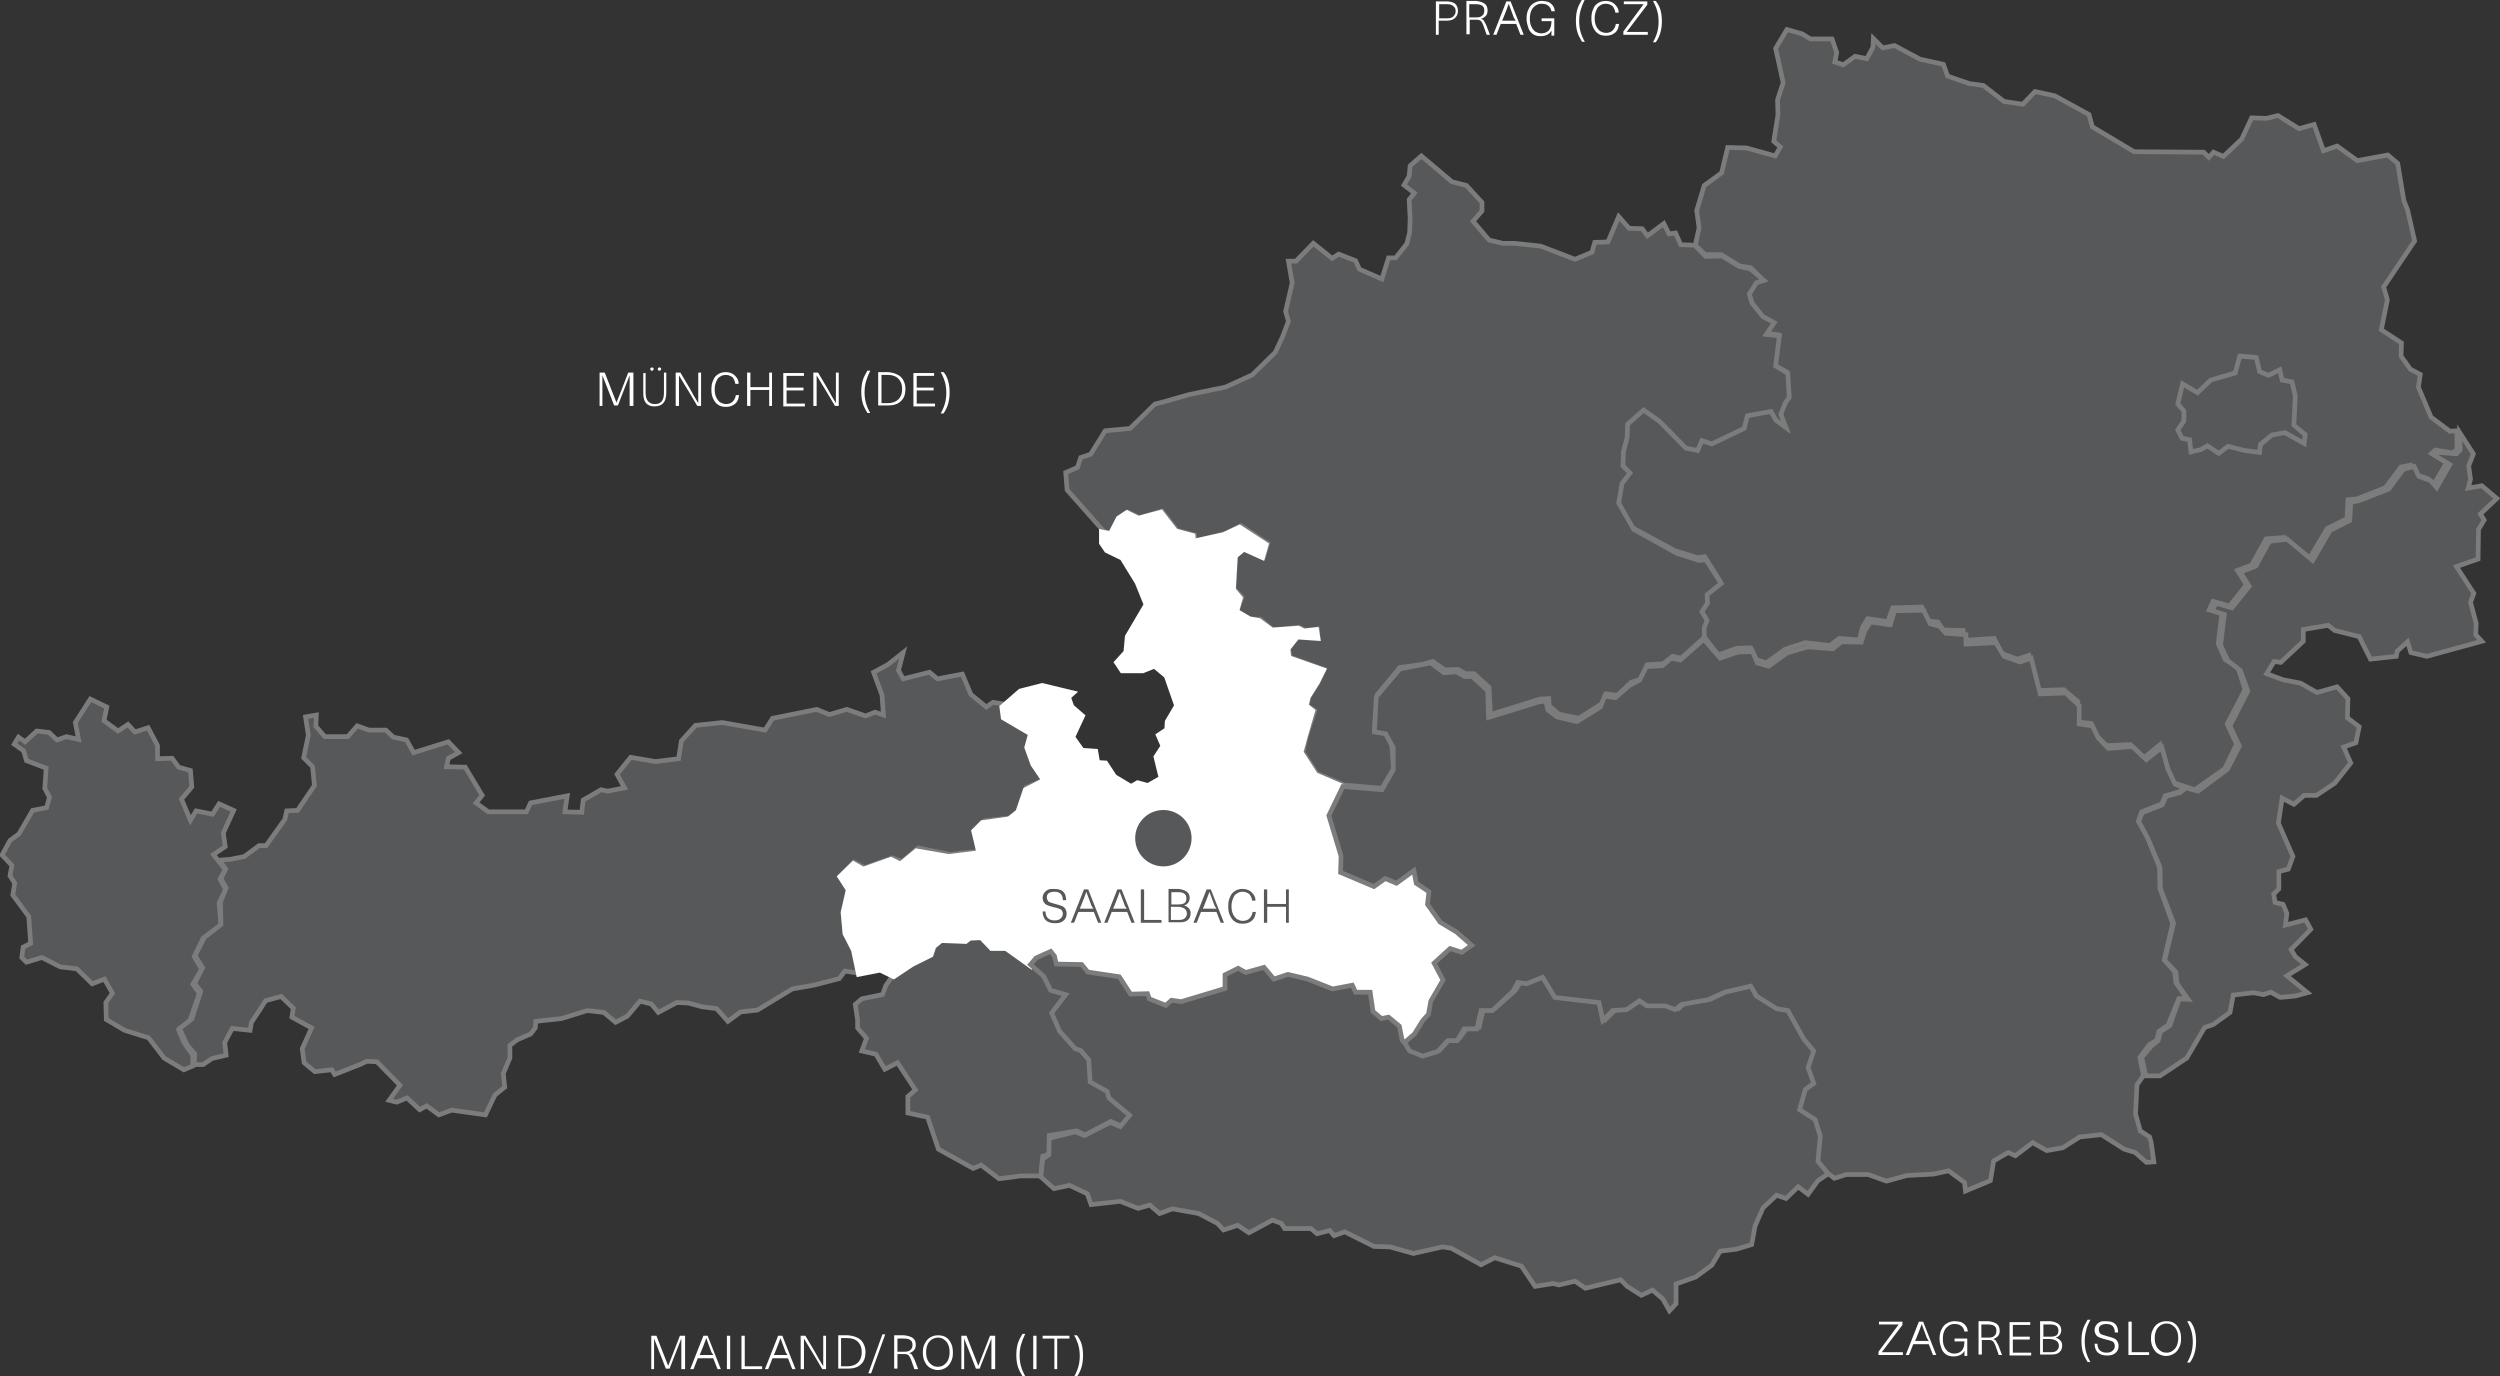 <?xml version="1.0" encoding="utf-8"?>
<!-- Generator: Adobe Illustrator 22.0.1, SVG Export Plug-In . SVG Version: 6.00 Build 0)  -->
<svg version="1.1" id="Layer_1" xmlns="http://www.w3.org/2000/svg" xmlns:xlink="http://www.w3.org/1999/xlink" x="0px" y="0px"
	 width="532.1px" height="292.9px" viewBox="0 0 532.1 292.9" style="enable-background:new 0 0 532.1 292.9;" xml:space="preserve"
	>
<rect x="0" y="0" width="532.1" height="292.9" fill="#333333" stroke="none"/>
<style type="text/css">
	.st0{fill:#57585A;stroke:#7C7C7C;stroke-miterlimit:10;}
	.st1{fill:#FFFFFF;stroke:#FFFFFF;stroke-miterlimit:10;}
	.st2{enable-background:new    ;}
	.st3{fill:#FFFFFF;}
	.st4{fill:#57585A;}
</style>
<g id="map-footer" transform="translate(-663.386 -6884)">
	<g id="main">
		<g id="Group_27" transform="translate(322.915 6615.088)">
			<path id="Path_56" class="st0" d="M344.4,425.8l1.4,1l2.5-2.3l2.6,0.3l1.7,1.6l2-0.7l2.6,0.6l-0.7-3.6l3.2-5l3.5,1.7l-0.6,2.9
				l3,2.2l2.1-1.4l1.5,1.6l2.8-0.9l2,3.8v2.8l3.1-0.1l1.4,1.9l2.5,0.7l0.3,3.5l-2.2,2.6l1.9,4.5l1.2-2l3.5,0.7l1.4-2.2l3.1,1.4
				l-2.2,4.8l0.4,2.9l-2.5,1.7l2.5,3.2l-1.1,2l1.2,2.2l-1.4,2.9l0.4,4.9l-3.8,2.6l-1.9,3.9l1.6,2.7l-1.9,3.2l1.4,1.9l-2,5.8l-2.4,2
				l1.1,2.7l1.9,2.7v2.3l-1.9,0.8l-4.2-2.5l-3.3-4.3l-5.1-1.6l-3.9-2.3l-0.1-3.6l1.4-2l-1.7-3l-2.6,1l-3.3-3.2l-3.5-0.4l-3.9-2
				l-3.3,1l-1-1l0.3-2.2l1.6-0.8l-0.4-5.7l-3.4-4.6l0.4-2.5l-1-1.6l0.4-2.2l-2.1-2.2l1.7-3.1l1.9-1.4l2.9-5l3-0.6l0.6-2.2l-1-1.9
				l0.3-4.3l-4.2-1.6l-0.6-2.1l-2-1.4L344.4,425.8L344.4,425.8z"/>
			<path id="Path_57" class="st0" d="M701.3,321.1l0.8-3.7l-0.5-3.7l1.6-5.3l3.7-2.7l1.3-5.4l4,0.1l6.1,1.7l1.1-1.9l-1.4-1.2
				l0.9-5.7l-0.1-3.1l1.2-3.7l-1.6-7.3l2.4-4l3.2,0.9l1.8,1.1h4.6l1,2.9l-0.4,2l1.8,0.6l2.5-1.8l2.5,0.5l1.3-2.4l0.1-1.9l2,2
				l2.5-0.5l5.4,2.9l5,1.1l0.9,2.5l4.6,1.6l3,0.4l4.4,3.4l4,0.6l2.6-2.7l4.2,0.9l7.3,4l0.7,2.6l8.9,5.3l14.8,0.1l1.1,1.1l1-1.1
				l2.1,0.9l3.9-3.7l2.1-4.5l3.2,0.1l2.4-0.6l4.5,2.8l3.2-0.9l2,5.6l2.9-1l4.3,3.1l6.5-1.2l2.1,1.8l1.3,7.9l0.8,2l1.5,6.6l-6.6,9.8
				l0.8,2.7l-1.3,6.4l4.3,2.8l-0.1,2.8l2,2.8l2.1,1.1l-0.4,2.7l2.7,6.4l4,3l1.5-0.1v4l-0.9,0.7l-3.7-0.6l-0.8,0.7l3.2,2l-2.9,4.9
				l-1.1-1.5l-2.6-0.9l-1-2l-2.1,0.4l-3.3,4.4l-6.1,2.4l-1.9,0.2l-0.2,4l-4.2,2.1l-3.8,6.4l-5.3-4.5l-3.9,0.3l-3.1,5.6l-3,1.1
				l1.9,3.1l-3.6,4.5l-3.5-1l-0.8,1.8l2.7,0.6l-0.8,6.6l1.5,3.4l2.7,1.7l1.5,4.7l-3.8,7.3l2,4.3l-2.5,5.2l-6.4,4.5l-4.6-1.5
				l-1.7-4.2l-1.1-3.9l-3.4,2.8l-2.9-2.8l-5.1,0.2l-2.2-2.2l-1-2.5l-2.9-0.3v-4.4l-3-2.5l-5.6,0.2l-1.8-7.5l-2.4,0.8l-3.4-1.2
				l-1.6-3.2l-6.5,0.4l-0.1-2.1l-4.2-0.1l-1.2-1.7l-2.1-0.2l-1.3-3l-6.2,0.2l-1,2.9l-4.3-0.6l-1.1,1.8l-0.7,2.7l-4.3-0.3l-1.9,1.5
				l-5.3-0.6l-4.3,1.4l-4,2.9l-2.1-0.7l-1.2-2.5l-3,0.1l-3.9,1.4l-3.3-4.2l-0.1-1.9l0.6-1.9l-1.2-1.8l1.1-1.8l-0.1-1.8l3.3-2.4
				l-3.2-5.1l-1.6,0.2l-4.8-1.5l-9.2-5l-3.2-5.8l0.6-3.8l1.7-2.4l-1.3-1.5l0.1-2.7l0.6-3l0.3-3.5l3.3-2.9l3.5,2.4l5.6,5.5l2.7,0.9
				l0.8-2.1l2.1,0.6l7.2-3.1l0.4-3l5.1-0.6l1.1,1.8l2,1.7l-0.9-2.8l0.6-2.3l0.9-1.2l-0.1-5.2l-2.7-1.5l0.9-6.4l-2.7-0.4l1.4-2.1
				l-2.4-1.5l-2-2.9l-0.8-2.1l1.5-2.4l1.6-0.4l-2.5-2.5l-2.4-0.4l-3.9-2.4h-3.4L701.3,321.1L701.3,321.1z"/>
			<path id="Path_58" class="st0" d="M805,350.6l3.2,1.9l2.8-2.7l5.2-1.5l1-3.6l3.5,0.3l0.7,3l1.9,0.8l2.4-1.2l0.5,2.2l2.1,0.4
				l0.7,3l-0.3,6.2l2.4,2l-0.2,1.9l-4.1-2.3l-2.8,0.5l-2.4,2l-0.2,1.7l-3.2-0.4l-3.5-0.9l-2,1.5l-2.4-1.6l-1.4,0.8l-2.1,0.5
				l-0.3-2.6l-1.6-0.3l-0.9-1.8l1.3-1.9v-2.1l-1.3-1.5L805,350.6L805,350.6z"/>
			<path id="Path_59" class="st0" d="M701.2,321.1l-3-0.1l-1.1-2.5l-1.4,0.2l-1.1-2.2l-3.5,2.6l-1.1-1.5l-2.8-0.1L685,315l-2.3,5.4
				l-2.8,0.1l-0.6,2.1l-3.6,1.5l-7.3-2.8l-5.6-0.6h-2.5l-2.9-0.7L654,316l1.9-2.2V312l-3.3-3.6l-3.1-0.8l-6.5-5.5l-2.4,2.1l-0.2,2.2
				l-1.1,1.9l2.2,1.7l-1.1,1.4l0.2,4l-0.1,3l-0.6,2.4l-2.4,3h-1.5l-1.4,4.5l-4.8-2.1l-0.8-1.8l-3.6-1.4l-1.4,0.9l-4-3.2l-3.7,3.8
				h-1.6l0.8,4.6l-1.4,6.1l0.6,2.1l-1.3,3.4l-1.5,3.2l-4.9,4.8l-5.7,2.6l-7.8,1.6l-5.2,1.5l-2,0.5l-5.3,5.2l-5.3,0.5l-3.1,5
				l-2.1,0.7l-0.7,2.1l-2.5,1.1l0.3,3.7l7.8,8.8l1.6,0.5l1.7-3.3l1.8-1.3l2.5,1.2l4.8-1.4l3.2,4.1l3.7,1l0.1,1.3l6.6-1.7l3.2-1.6
				l5.7,3.8l-0.9,2.9l-3.9-2l-2,1.5l-0.4,7.2l1.7,1.8l-1.1,3.1l2.9,1.6h2.1l2.7,2.3l5.6-0.6l1.3,0.7l2.6-0.3l0.1,1.8l-4.3-0.4
				l-2,2.6l0.4,2l7.2,2.6l-1.3,2.8l-1.9,3l-0.4,1.9l1.6,1.1l-1.8,5.4l-0.7,3.4l2.9,4.5l5.8,2.5l8.1,0.7l2.5-4.2l-0.4-4.9l-1.3-2.8
				l-2.4-0.4l0.6-7.6l4.8-5.8l5-0.7l2-0.6l2.6,1.8l2.8-0.1l1.6,0.9h1.8l3.2,2.9l0.3,5.8l10.6-3.3l1.8-0.1l0.1,1.5l2,1.8l4.3,0.9
				l4.9-3.1l0.9-2.1l2.4,0.3l3-2.8l2.1-0.6l1.3-3.1l3.3-0.2l2.1-1.6l1.8,0.4l4.9-4.4v-2.1l0.6-1.5l-1.1-1.9l1.2-1.8l-0.1-1.8l3-2.4
				l-3.2-5l-1.5,0.1l-4.7-1.5l-9.2-5.1l-3.2-5.6l0.7-4.2l1.7-2.2l-1.5-1.5l0.1-3l0.8-3.1l0.1-2.8l3.4-3l3.4,2.4l5.6,5.7l2.5,0.5
				l0.9-2.1l2.1,0.7l6.9-3.3l0.7-2.7l5-0.9l1.1,1.9l2.1,1.5l-1.1-2.8l1-2.5l0.8-1.1l-0.3-5.1l-2.6-1.6l0.8-6.4l-2.8-0.3l1.7-2.5
				l-2.4-1.3l-2.3-2.8l-0.6-2l1.5-2.4l1.6-0.5l-2.8-2.4l-2.5-0.6l-3.6-2.2l-3.5,0.1L701.2,321.1L701.2,321.1z"/>
			<path id="Path_60" class="st0" d="M387.2,452l1.3,1.9l-1,2l1.1,2l-1.2,3l0.1,4.8l-3.5,2.7l-2,3.9l1.6,2.6l-1.7,3.3l1.3,1.7
				l-1.9,5.9l-2.6,2l1.6,3.5l1.6,1.9l-0.1,2.3h1.9l1.9-1.3l3-0.7l-0.3-2.7l1.6-3l3.8,0.4l0.3-1.7l1.8-2.7l1.2-1.9l3.3-0.9l2.6,2.5
				l-0.3,1.9l4.2,2.3l-2,4.4l0.4,3l2.3,1.9l3.6-0.4l0.6,1l5.6-2.2l1.2-0.6l2.2,0.1l4.9,5l-2.3,3.2l1.6,0.4l2.2-0.9l2.7,2.5l1.5-0.8
				l2.6,1.9l2.7-1l7.2,1l2-4.2l2.1-1.7l-0.3-2.9l1.4-3.3v-2.7l1.6-1.2l2.8-1.2l1-1.3l0.1-1.4l5.5-0.6l5.5-1.7l3.5,0.4l2.5,2.1
				l2.5-1.3l2.7-3.2l2.4,0.6l1.5,1.8l3.9-2.1l2.5,0.1l2.9,0.8l3.1,0.4l2.4,2.7l2.7-2l3.6-0.4l7.4-4.5l4.6-0.8l5.4-1.4l1.2-1.6
				l2.7,0.4l4.8-1.2l2.8,1.6l-1.6,2.3l-0.7,1.9l-4.4,0.9l-1.4,1.2l0.5,3.3v1.7l1.9,2.2l-1,2.7l3,0.7l1.9,3.2l2.7-1.4l3.8,5.8
				l-1.6,1.4v3.5l4.2,0.9l2.3,6.8l7.4,4.1l1.7-0.7l3.8,2.9l4.6-0.6h4.3l0.4-4.2l1.4-0.4v-4l5.8-1l1.8,0.9l5.5-2.9l2.2,1l2.2-2.4
				l-4.6-3.9l-0.4-1.4l-3.3-1.9l-0.6-4.8l-1.6-1.9l-1.3-0.4l-3.3-3.5l-1.6-4l2.8-3.9l-2.8-0.7l-1.6-3l-2.9-2.3l-5.4-3.9h-2.9
				l-2.4-2.3l-2.2,0.1l-1.2,0.8l-4.9-0.5l-1.7,1.4l-0.6,2l-4.3,1.9l-3.7,2.6l-2.8-1.7l-4.7,1.2l-0.9-5.2l-1.9-3.6l-0.4-4.3l1.3-4.8
				l-1.9-2.9l2.7-2.9l2.3,1.2l5.9-2.1l2.1,0.8l3.4-2.9l6.9,1.4l2.1-0.3l4.3-0.4l-1.2-4.6l2-1.9l5.5-0.6l2-1.7l1.4-4.8l4-1.7
				l-2.2-3.5l-1.6-3.5l1.3-3.5l-6-3.2l-0.1-2.3l-2.5-0.4l-1.4,1l-3.3-2.7l-1.8-4.3l-5.3,1l-1.7-1.4l-5.6,1.4l-1-1.8l1-3.8l-3.3,2.6
				l-3,1.6l1.8,4.9l0.3,4.2l-1.8-0.6l-2,0.8l-4-1.4L517,421l-2.7-1.1l-9.4,1.9l-1.6,2.5l-9.1-1.6l-5.7,0.6l-3,3.3l-0.6,3.8L480,431
				l-5.3-0.9l-2.9,3.6l1.6,2.9l-3.6,0.7l-1.4-0.3l-3.8,2.2l-0.3,2.6l-3.6-0.1l0.5-3.4l-7.8,1.5l-0.9,1.9h-8.1l-2.6-1.9l1.3-1.6
				l-3.6-6l-4-0.1l0.4-1.8l2.2-1.2l-2.2-2.3l-7.4,2.3l-1.5-2.7l-2.8-0.6l-1.6-1.5H419l-2.5-0.9l-2,2.3h-4.9l-1.9-2.2l0.1-2.4
				l-2.3,0.4l0.6,3.9l-1,4.8l1.9,1.9l0.4,4l-3.6,5.3l-2.3,0.1l-0.4,1.8l-4,5.6h-1.5l-3.1,2.3l-2.9,0.6L387.2,452L387.2,452z"/>
			<path id="Path_61" class="st1" d="M626.1,436.2l-5.6-2.4l-3.1-4.8l0.9-3.3l1.6-5.5l-1.4-1.1l0.4-1.8l2-3.2l1.3-2.6l-7.4-2.6
				l-0.2-1.9l2-2.5l4.4,0.3l-0.3-1.9l-2.7,0.3l-1.2-0.6l-5.6,0.4l-2.7-2l-2.1-0.4l-2.7-1.6l0.8-2.8l-1.5-1.8l0.4-7.1l1.8-1.5l4,1.8
				l0.8-2.8l-5.7-3.7l-3.4,1.6l-6.4,1.4l-0.1-1.2l-3.7-1l-3.1-4l-4.8,1.3l-2.5-1.2l-1.8,1.2l-1.7,3.3l-1.9-0.4v2.4l1.1,1.6l3.3,1.6
				l3.2,5.2l1.9,4.7l-4,6.8l-0.3,3.3l-2,2.2l1.2,1.8h4.4l2.5-1l2.5,2.1l2.2,6.3l-2,3.4l-0.1,1.7l-1.8,1.2l1,2.3l-1.5,2.3l1.1,4.5
				l-2.8,1.6l-2.2-0.6l-1.4,0.8l-3.5-2.1l-1.9-2.9l-1.7-0.1l-0.4-2.4l-2.9-0.2l-2-2.8l2.1-4.5l-2.3-2l-0.7-2l1-0.9l-6.6-1.6
				l-4.7,1.2l-3.9,3.4l0.3,2.3l5.8,3.4L559,428l1.3,3.6l2.3,3.4l-3.9,2l-1.6,4.7l-1.9,1.5l-5.7,0.8l-1.8,1.8l1.1,4.6l-6.4,0.8
				l-6.9-1.2l-3.4,2.8l-2-1l-5.9,2.1l-2.1-1.2l-2.9,2.8l1.8,2.8l-1.1,4.8l0.4,4.5l1.8,3.5l1.1,5.2l4.6-0.9l2.9,1.4l3.9-2.6l4-2
				l0.6-1.8l1.6-1.3l5.2,0.2l0.9-0.7l2.4-0.1l2.2,2.3h3.1l5.3,3.8l1.1-1.8l2.2-0.7l1.2-0.6l0.7,1l0.5,1.7l5.4,0.1l1.3,1.7l6.7,0.8
				l2.4,3.8l3.4-0.3l0.5,1.1l3.5,1.3l1-0.9l2.3,0.3l9.4-2.8l-0.3-2.9l2.8-1.5l1.8,0.7l4.2-1l2,2.5l2.7-0.8l4.3,1l5.6,1.9l3.8-0.5
				l0.9,1.5l3-0.1l0.6,4.3l2,1.2l1.3-0.1l2.3,1.8l0.7,3.3l2.4-1.8l1.6-2.6l1.3-1.3l0.3-3l2.7-4.6l-2-3.6l3.4-3.1l2.5,0.8l2.2-1.3
				l-3.3-2.9l-3.3-2.3l-2.9-3.6l0.6-2.7l-2.9-1.9l-0.3-2.8l-3.9,2.8l-2.4-1l-2.2,1.8l-7.1-3V451l-2.5-8.9L626.1,436.2L626.1,436.2z"
				/>
			<path id="Path_62" class="st0" d="M638.9,490.3l-0.6-3l-2.3-1.9l-1.5,0.3l-1.8-1.5l-0.6-4.1H629l-0.7-1.5l-4.2,0.8l-5.3-2.1
				l-4.2-1l-3,1l-2.1-2.5l-3.9,1.1L604,475l-2.8,1.4v2.9l-9.3,2.8l-2.1-0.3l-1.2,1.1l-3.5-1.4l-0.4-1.1l-3.6,0.1l-2.4-3.7l-6.7-1
				l-1.3-1.6l-5.4-0.1l-0.4-1.7l-0.8-1l-3.1,1.4l-1.2,1.4l2.8,2.5l1.5,3l3.2,0.9l-3,3.9l1.7,3.9l3.3,3.7l1.2,0.4l1.7,2l0.3,4.7
				l3.6,2l0.4,1.4l4.4,3.7l-2,2.4l-2.1-0.9l-5.5,2.8l-2-0.8l-5.5,1.4l-0.1,3.5l-1.3,0.9l-0.4,3.8l2.8,2.5l3.3-0.7l3.8,1.8l0.8,2.3
				l6.2-0.7l3.8,1.5l2.5-0.7l2.1,1.8l2.7-1l5.6,1l4,2.1l1.3,1.4l3-1l2.4,1.6l5-2.7l1.9,0.7l0.7,1.1h5.6l1.3,1.1l2.7-0.7l0.9,1.1
				l2.3-0.8l6.2,3.1l3.4,0.1l5,1.4l6.2-1.4l1.9,0.3l6.3,3.5l2.9-1.5l5.7,1.8l2.9,4.3l3.8-0.6l1.3,0.3l3.4-0.8l2.2,1.5l7.5-1.8
				l1.4,1.4l3,1.9l2.4-1.1l2.2,1.9l1.4,2.5l1.4-1.5v-4.2l4.2-1.5l3.4-2.5l1.8-3l3.4-0.4l3.3-1l0.7-3.9l1.7-3.9l2.9-2.7l2,0.7
				l2.6-2.5l2.1,1.6l2.1-2.9l2.7-1.8l-2-2.4l0.5-5.7l-1-3.7l-3.4-1.8l1.2-4.3l1.6-1.6l-0.9-3l1-3.7l-2-2.6l-3.1-5.7l-2.8-0.7
				l-4.2-2.7l-1-1.9l-5.8,1.2l-3.7,1.8l-5.4,0.7l-1.4,1.3l-2.1-1.1l-4.2,0.4l-1.4-1.4l-2.8,1.9l-2.8,0.3l-2.1,2.1l-0.4-1.5l-0.5-2.4
				l-9.4-1.1l-2.5-4.3l-3.5,1.5l-1.7-0.4l-1.3,2.1l-4.4,3.9h-2.4l-0.9,3.9l-2.5,0.1l-1.8,2.4h-1.9l-2.3,2.5l-3.1,0.7l-2.8-1.1
				L638.9,490.3L638.9,490.3z"/>
			<path id="Path_63" class="st0" d="M805.5,436.7l-2.1-0.9l-1.5-3.2l-1.3-4.6l-3.3,2.6l-3-2.8l-5.1,0.4l-2.1-2.2l-1.3-2.6l-2.8-0.4
				v-3.9l-2.9-2.7l-5.4,0.2l-1.9-7.6l-2.4,0.8l-3.4-1.2l-1.7-2.9l-6.4,0.3v-2l-4.3-0.3l-1.3-1.5l-2-0.5l-1.4-2.9l-6.2,0.1l-0.9,3
				l-4.2-0.6l-1.2,1.8l-0.8,2.5l-4.2-0.1l-1.8,1.5l-5.4-0.4l-4.4,1.3l-3.9,2.8l-2.4-0.7l-1-2.4l-3.1,0.1l-3.8,1.3l-3.5-4l-5,4.4
				l-1.9-0.4l-1.9,1.6l-3.4,0.2l-1.5,2.9l-2.1,1.1l-3,2.6l-2.3-0.3l-0.9,2.3l-5,3.1l-4.2-1l-2-1.5l-0.4-1.9l-1.5,0.2l-10.7,3.3
				l-0.2-5.7l-3.3-3h-1.6l-1.8-1l-2.6,0.2L645,410l-6.6,1.3l-5,5.9l-0.4,7.5l2.4,0.4l1.6,2.9v4.8l-2.4,4.2l-8.3-0.7l-3,6.2l2.6,8.6
				l-0.1,3.5l7.1,3l2.4-1.7l2.4,1l3.7-2.7l0.5,2.7l2.7,1.8l-0.3,2.7l2.7,3.8l3.5,2.1l3.2,2.8l-2.1,1.5l-2.5-0.8l-3.4,3.1l1.9,3.6
				l-2.6,4.5l-0.5,2.8l-1.2,1.3l-1.8,2.9l-2.1,1.8l1.1,1.8l2.8,1.1l3.2-1l2.1-2.3h2l1.5-2.5h2.7l0.9-3.9h2.4l4.4-4.1l1-1.9l1.9,0.3
				l3.4-1.4l2.6,4.3l9.4,1.1l0.8,3.8l2.1-2.1l3-0.2l2.7-1.9l1.6,1.1h3.9l2.1,0.8l1.4-1.1l5.6-1l3.5-1.6l5.6-1.3l1.2,2.1l4.3,2.7
				l2.4,0.4l3.4,6.1l2.1,2.5l-1.2,3.5l1.2,3.4l-1.8,1.3l-1.2,4.3l3.3,2.1l1.1,3.5l-0.5,5.4l2.1,2.5l1.4,1.1l2.5-0.8h4.7l3.9,1.4
				l4.3-1.2l5.7-0.3l3.2-0.7l3.4,2.5l0.2,1.8l5.3-2.2l0.7-4.2l3.1-1.8l1.5,0.7l3.7-2.8l3,1.7l3.4-0.6l3.6-2.3l4.6-0.5l4.9,3.1
				l2.3,0.7l2.4,2.1l1.6-0.1l-0.6-4.2l-0.3-1.1l-2-1.3l-1-3.6l0.3-6.2l1.4-2l-0.8-3.8l2-2.7l1.6-1l0.5-1.9l1.9-1.3l2.3-5.6h1.8
				l-2.4-3.4l-0.3-2.4l-2.2-2.5l0.9-3.9l0.9-3.8l-2.7-7.5l-0.1-4.5l-2.6-6.5l-1.9-3.3l0.7-2l4.3-1.7l0.7-1.7l3.1-0.9L805.5,436.7
				L805.5,436.7z"/>
			<path id="Path_64" class="st0" d="M864,361l2.9,4.5l-1,2.6l0.4,2.8l-0.5,1.9l2.9-0.5l3.2,2.7l-3.5,3.3l0.8,1.3l-1.2,2l-0.1,6.3
				l-4.6,1.6l3.7,5.7l-0.7,1.9l1.2,4.5l-0.1,2.4l1.3,1.4l-11.7,3.2l-3.4-0.8l-0.7-2.3l-2.2,2l-0.2,1.1l-5.5,0.6l-2.4-4.8l-5.2-1.3
				L836,402l-5.3,0.9v2.5l-4.8,4.5l-1.4-0.2l-1.6,2.6l3.5,1.3l3.7,0.7l3.5,2l4.3-1.2l2.3,2.5l-0.1,4.1l2.5,1.9l-0.7,3.4l-2.6,0.9
				l1.5,3.4l-3.4,4.3l-3.9,2.6h-2.6l-2.2,1.9l-2.5-1.3l-0.8,5.3l3.1,7.1l-1,2.7l-2,0.5v3.7l-1.1,1.1l0.3,1.8l1.7,0.4l0.8,1.9
				l-0.3,2.5l4.3-1.1l1.1,2l-4.2,4.3l0.9,1.5l2.1,1.7l-3.9,2.4l4.4,3.6l-2.6,0.7l-3.2,0.3l-2-1.1l-1.6,0.5l-2.1-0.4l-4.3,0.5
				l-0.7,3.7l-3.6,2.6l-1.8,0.6l-3.8,6.5l-5.7,3.8h-3l-0.9-3.9l2.1-2.5l1.4-1.1l0.5-1.9l2-1.3l2-5.7l1.9,0.1l-2.4-3.4l-0.2-2.4
				l-2.4-2.5l1.9-7.9l-2.8-7.4l-0.1-4.5l-2.6-6.2l-1.9-3.5l0.7-1.9l4.3-1.7l0.8-1.8l3-0.8l1.2-1l2.6,0.7l6.3-4.7l2.5-4.9l-2-4.3
				l3.8-7.4l-1.6-4.4l-2.7-2.1l-1.5-3.3l0.8-6.5l-2.6-0.8l0.8-1.6l3.4,1l3.7-4.6l-1.9-3l3.3-1.3l2.9-5.3l3.8-0.4l5.4,4.5l3.7-6.4
				l4.2-2.1l0.2-3.9l1.7-0.3l6.4-2.5l3.1-4.2l2.3-0.6l1,2.1l2.5,0.9l1.3,1.5l2.8-4.9l-3.3-2l0.9-0.6l3.8,0.3l0.8-0.8L864,361
				L864,361z"/>
		</g>
		<g class="st2">
			<path class="st3" d="M973.1,6884.8c0.4,0.4,0.6,0.9,0.6,1.5c0,0.6-0.2,1.1-0.6,1.5c-0.4,0.4-1,0.6-1.8,0.6h-1.7v3H969v-7.1h2.3
				C972.1,6884.3,972.7,6884.5,973.1,6884.8z M969.7,6887.9h1.7c0.6,0,1-0.1,1.3-0.4c0.3-0.3,0.5-0.6,0.5-1.1c0-0.5-0.1-0.8-0.5-1.1
				c-0.3-0.3-0.7-0.4-1.3-0.4h-1.7V6887.9z"/>
			<path class="st3" d="M979.4,6884.8c0.4,0.3,0.6,0.8,0.6,1.4c0,0.5-0.1,0.9-0.4,1.2c-0.3,0.3-0.6,0.5-1,0.6v0
				c0.3,0.1,0.5,0.2,0.6,0.4c0.1,0.2,0.3,0.5,0.5,0.9l0.8,2.1h-0.7l-0.7-2c-0.2-0.4-0.3-0.7-0.5-0.9c-0.2-0.2-0.5-0.3-0.9-0.3h-1.5
				v3.1h-0.7v-7.1h2.1C978.4,6884.3,979,6884.5,979.4,6884.8z M976.1,6887.7h1.5c0.6,0,1-0.1,1.3-0.4s0.4-0.6,0.4-1.1
				c0-0.9-0.6-1.3-1.8-1.3h-1.4V6887.7z"/>
			<path class="st3" d="M982.8,6889.1l-0.9,2.3h-0.7l2.8-7.1h0.9l2.8,7.1H987l-0.9-2.3H982.8z M985.6,6887.8l-1.1-3h0l-0.1,0.3
				c-0.3,0.9-0.7,1.8-1,2.6l-0.3,0.7h2.9L985.6,6887.8z"/>
			<path class="st3" d="M992.9,6884.4c0.4,0.2,0.7,0.4,1,0.8c0.2,0.3,0.4,0.7,0.4,1.2h-0.7c-0.1-0.5-0.3-0.9-0.7-1.2
				c-0.4-0.3-0.8-0.4-1.4-0.4c-0.5,0-0.9,0.1-1.3,0.4c-0.4,0.3-0.7,0.6-0.9,1.1c-0.2,0.5-0.3,1-0.3,1.7c0,0.6,0.1,1.2,0.3,1.6
				c0.2,0.5,0.5,0.8,0.8,1.1c0.4,0.2,0.8,0.4,1.3,0.4c0.7,0,1.2-0.2,1.6-0.6c0.4-0.4,0.6-1.1,0.6-2h-2.1v-0.6h2.7v3.7h-0.6v-1.1h0
				c-0.2,0.4-0.5,0.7-0.9,0.9s-0.9,0.3-1.4,0.3c-0.6,0-1.1-0.1-1.6-0.4c-0.4-0.3-0.8-0.7-1-1.3s-0.4-1.2-0.4-2c0-0.8,0.1-1.4,0.4-2
				s0.6-1,1.1-1.3s1-0.5,1.7-0.5C992.1,6884.2,992.5,6884.3,992.9,6884.4z"/>
			<path class="st3" d="M999.8,6886.2c-0.2,0.7-0.3,1.5-0.3,2.3c0,0.8,0.1,1.6,0.3,2.3c0.2,0.7,0.5,1.4,0.9,2.1h-0.6
				c-0.4-0.7-0.8-1.4-1-2.1c-0.2-0.7-0.3-1.5-0.3-2.4c0-0.9,0.1-1.7,0.3-2.4c0.2-0.7,0.6-1.4,1-2.1h0.6
				C1000.3,6884.7,1000,6885.5,999.8,6886.2z"/>
			<path class="st3" d="M1006.5,6884.5c0.4,0.2,0.7,0.5,1,0.9s0.4,0.8,0.4,1.3h-0.7c-0.1-0.6-0.3-1-0.6-1.4
				c-0.4-0.3-0.9-0.5-1.4-0.5c-0.5,0-0.9,0.1-1.3,0.4c-0.4,0.2-0.6,0.6-0.8,1.1c-0.2,0.5-0.3,1-0.3,1.6c0,0.6,0.1,1.2,0.3,1.6
				c0.2,0.5,0.5,0.8,0.8,1.1c0.4,0.2,0.8,0.4,1.3,0.4c0.6,0,1.1-0.2,1.4-0.5c0.4-0.4,0.6-0.8,0.7-1.4h0.7c-0.1,0.5-0.2,1-0.4,1.3
				c-0.2,0.4-0.6,0.7-1,0.9c-0.4,0.2-0.9,0.3-1.4,0.3c-0.6,0-1.2-0.1-1.6-0.4c-0.5-0.3-0.8-0.7-1.1-1.3s-0.4-1.2-0.4-2
				c0-0.8,0.1-1.4,0.4-2c0.2-0.6,0.6-1,1.1-1.3s1-0.4,1.6-0.4C1005.6,6884.2,1006.1,6884.3,1006.5,6884.5z"/>
			<path class="st3" d="M1009.6,6890.8L1009.6,6890.8l4.5,0v0.6h-5.2v-0.7l4.3-5.8v0h-4.2v-0.6h5v0.7L1009.6,6890.8z"/>
			<path class="st3" d="M1016.8,6886.1c0.2,0.7,0.3,1.5,0.3,2.4c0,0.9-0.1,1.7-0.3,2.4c-0.2,0.7-0.5,1.4-1,2.1h-0.6
				c0.4-0.7,0.7-1.4,0.9-2.1s0.3-1.5,0.3-2.3c0-0.8-0.1-1.6-0.3-2.3c-0.2-0.7-0.5-1.4-0.9-2.1h0.6
				C1016.2,6884.7,1016.6,6885.4,1016.8,6886.1z"/>
		</g>
		<g class="st2">
			<path class="st3" d="M797.4,6970.4v-3.7c0-1.2,0-2.1,0-2.8h0l-1.1,2.8l-1.4,3.6h-0.8l-1.4-3.6l-1.1-2.8h0c0,0.6,0,1.5,0,2.8v3.7
				H791v-7.1h1.1l1.4,3.6l1.1,2.8h0l1.1-2.8l1.4-3.6h1.1v7.1H797.4z"/>
		</g>
		<g class="st2">
			<path class="st3" d="M805.2,6967.6c0,1.9-0.8,2.9-2.5,2.9c-1.6,0-2.4-0.9-2.4-2.8v-4.3h0.5v4.2c0,1.6,0.7,2.4,2,2.4
				c1.3,0,1.9-0.8,1.9-2.4v-4.3h0.5V6967.6z M802.1,6962.9c-0.1,0-0.2,0-0.2-0.1c-0.1-0.1-0.1-0.1-0.1-0.3c0-0.1,0-0.2,0.1-0.2
				s0.1-0.1,0.2-0.1c0.1,0,0.2,0,0.3,0.1c0.1,0.1,0.1,0.1,0.1,0.2c0,0.1,0,0.2-0.1,0.3C802.3,6962.9,802.2,6962.9,802.1,6962.9z
				 M803.7,6962.9c-0.1,0-0.2,0-0.2-0.1c-0.1-0.1-0.1-0.1-0.1-0.3c0-0.1,0-0.2,0.1-0.2s0.1-0.1,0.2-0.1c0.1,0,0.2,0,0.3,0.1
				c0.1,0.1,0.1,0.1,0.1,0.2c0,0.1,0,0.2-0.1,0.3C803.9,6962.9,803.8,6962.9,803.7,6962.9z"/>
		</g>
		<g class="st2">
			<path class="st3" d="M811.8,6970.4l-1.9-3.2l-1.1-1.8c-0.4-0.7-0.7-1.2-0.9-1.5h0l0,3.6v2.9h-0.7v-7.1h1l1.9,3.2l1,1.8
				c0.4,0.7,0.7,1.2,0.9,1.5h0c0-0.8,0-2,0-3.6v-2.9h0.6v7.1H811.8z"/>
			<path class="st3" d="M819.2,6963.5c0.4,0.2,0.7,0.5,1,0.9s0.4,0.8,0.4,1.3h-0.7c-0.1-0.6-0.3-1-0.6-1.4c-0.4-0.3-0.9-0.5-1.4-0.5
				c-0.5,0-0.9,0.1-1.3,0.4c-0.4,0.2-0.6,0.6-0.8,1.1c-0.2,0.5-0.3,1-0.3,1.6c0,0.6,0.1,1.2,0.3,1.6c0.2,0.5,0.5,0.8,0.8,1.1
				c0.4,0.2,0.8,0.4,1.3,0.4c0.6,0,1.1-0.2,1.4-0.5c0.4-0.4,0.6-0.8,0.7-1.4h0.7c-0.1,0.5-0.2,1-0.4,1.3c-0.2,0.4-0.6,0.7-1,0.9
				c-0.4,0.2-0.9,0.3-1.4,0.3c-0.6,0-1.2-0.1-1.6-0.4c-0.5-0.3-0.8-0.7-1.1-1.3s-0.4-1.2-0.4-2c0-0.8,0.1-1.4,0.4-2
				c0.2-0.6,0.6-1,1.1-1.3s1-0.4,1.6-0.4C818.3,6963.2,818.8,6963.3,819.2,6963.5z"/>
			<path class="st3" d="M827.1,6970.4v-3.4h-4v3.4h-0.7v-7.1h0.7v3.1h4v-3.1h0.6v7.1H827.1z"/>
			<path class="st3" d="M830.8,6963.9v2.6h3.6v0.6h-3.6v2.8h3.9v0.6h-4.6v-7.1h4.4v0.6H830.8z"/>
			<path class="st3" d="M841.1,6970.4l-1.9-3.2l-1.1-1.8c-0.4-0.7-0.7-1.2-0.9-1.5h0l0,3.6v2.9h-0.7v-7.1h1l1.9,3.2l1,1.8
				c0.4,0.7,0.7,1.2,0.9,1.5h0c0-0.8,0-2,0-3.6v-2.9h0.6v7.1H841.1z"/>
			<path class="st3" d="M847.7,6965.2c-0.2,0.7-0.3,1.5-0.3,2.3c0,0.8,0.1,1.6,0.3,2.3c0.2,0.7,0.5,1.4,0.9,2.1H848
				c-0.4-0.7-0.8-1.4-1-2.1c-0.2-0.7-0.3-1.5-0.3-2.4c0-0.9,0.1-1.7,0.3-2.4c0.2-0.7,0.6-1.4,1-2.1h0.6
				C848.2,6963.7,847.9,6964.5,847.7,6965.2z"/>
			<path class="st3" d="M855.1,6964.2c0.6,0.6,1,1.5,1,2.6c0,1.1-0.3,2-1,2.6c-0.6,0.6-1.5,0.9-2.7,0.9h-2.1v-7.1h2.1
				C853.5,6963.3,854.4,6963.6,855.1,6964.2z M851,6969.8h1.4c0.9,0,1.7-0.3,2.2-0.8c0.5-0.5,0.8-1.2,0.8-2.2c0-1-0.3-1.7-0.8-2.2
				c-0.5-0.5-1.2-0.8-2.2-0.8H851V6969.8z"/>
			<path class="st3" d="M858.5,6963.9v2.6h3.6v0.6h-3.6v2.8h3.9v0.6h-4.6v-7.1h4.4v0.6H858.5z"/>
			<path class="st3" d="M865.2,6965.1c0.2,0.7,0.3,1.5,0.3,2.4c0,0.9-0.1,1.7-0.3,2.4c-0.2,0.7-0.5,1.4-1,2.1h-0.6
				c0.4-0.7,0.7-1.4,0.9-2.1s0.3-1.5,0.3-2.3c0-0.8-0.1-1.6-0.3-2.3c-0.2-0.7-0.5-1.4-0.9-2.1h0.6
				C864.7,6963.7,865,6964.4,865.2,6965.1z"/>
		</g>
		<g class="st2">
			<path class="st3" d="M808.4,7175.4v-3.7c0-1.2,0-2.1,0-2.8h0l-1.1,2.8l-1.4,3.6h-0.8l-1.4-3.6l-1.1-2.8h0c0,0.6,0,1.5,0,2.8v3.7
				H802v-7.1h1.1l1.4,3.6l1.1,2.8h0l1.1-2.8l1.4-3.6h1.1v7.1H808.4z"/>
			<path class="st3" d="M811.9,7173.1l-0.9,2.3h-0.7l2.8-7.1h0.9l2.8,7.1h-0.7l-0.9-2.3H811.9z M814.8,7171.8l-1.1-3h0l-0.1,0.3
				c-0.3,0.9-0.7,1.8-1,2.6l-0.3,0.7h2.9L814.8,7171.8z"/>
			<path class="st3" d="M818.1,7175.4v-7.1h0.7v7.1H818.1z"/>
			<path class="st3" d="M825.6,7174.8v0.6h-4.4v-7.1h0.7v6.5H825.6z"/>
			<path class="st3" d="M827.8,7173.1l-0.9,2.3h-0.7l2.8-7.1h0.9l2.8,7.1H832l-0.9-2.3H827.8z M830.6,7171.8l-1.1-3h0l-0.1,0.3
				c-0.3,0.9-0.7,1.8-1,2.6l-0.3,0.7h2.9L830.6,7171.8z"/>
			<path class="st3" d="M838.4,7175.4l-1.9-3.2l-1.1-1.8c-0.4-0.7-0.7-1.2-0.9-1.5h0l0,3.6v2.9h-0.7v-7.1h1l1.9,3.2l1,1.8
				c0.4,0.7,0.7,1.2,0.9,1.5h0c0-0.8,0-2,0-3.6v-2.9h0.6v7.1H838.4z"/>
			<path class="st3" d="M846.6,7169.2c0.6,0.6,1,1.5,1,2.6c0,1.1-0.3,2-1,2.6c-0.6,0.6-1.5,0.9-2.7,0.9h-2.1v-7.1h2.1
				C845,7168.3,845.9,7168.6,846.6,7169.2z M842.4,7174.8h1.4c0.9,0,1.7-0.3,2.2-0.8c0.5-0.5,0.8-1.2,0.8-2.2c0-1-0.3-1.7-0.8-2.2
				c-0.5-0.5-1.2-0.8-2.2-0.8h-1.4V7174.8z"/>
			<path class="st3" d="M848.2,7176.3l3-8.3h0.6l-3,8.3H848.2z"/>
			<path class="st3" d="M857.7,7168.8c0.4,0.3,0.6,0.8,0.6,1.4c0,0.5-0.1,0.9-0.4,1.2c-0.3,0.3-0.6,0.5-1,0.6v0
				c0.3,0.1,0.5,0.2,0.6,0.4c0.1,0.2,0.3,0.5,0.5,0.9l0.8,2.1H858l-0.7-2c-0.2-0.4-0.3-0.7-0.5-0.9c-0.2-0.2-0.5-0.3-0.9-0.3h-1.5
				v3.1h-0.7v-7.1h2.1C856.7,7168.3,857.3,7168.5,857.7,7168.8z M854.4,7171.7h1.5c0.6,0,1-0.1,1.3-0.4s0.4-0.6,0.4-1.1
				c0-0.9-0.6-1.3-1.8-1.3h-1.4V7171.7z"/>
			<path class="st3" d="M864.7,7168.6c0.5,0.3,0.8,0.7,1.1,1.3c0.3,0.6,0.4,1.2,0.4,2c0,0.7-0.1,1.4-0.4,1.9c-0.3,0.6-0.6,1-1.1,1.3
				c-0.5,0.3-1,0.5-1.7,0.5c-0.6,0-1.2-0.2-1.7-0.5c-0.5-0.3-0.8-0.7-1.1-1.3c-0.3-0.6-0.4-1.2-0.4-1.9c0-0.7,0.1-1.4,0.4-1.9
				c0.3-0.6,0.6-1,1.1-1.3s1-0.5,1.7-0.5C863.6,7168.2,864.2,7168.3,864.7,7168.6z M861.7,7169.1c-0.4,0.3-0.7,0.6-0.9,1.1
				c-0.2,0.5-0.3,1-0.3,1.6c0,0.6,0.1,1.2,0.3,1.6c0.2,0.5,0.5,0.8,0.9,1.1c0.4,0.3,0.8,0.4,1.3,0.4s0.9-0.1,1.3-0.4
				c0.4-0.3,0.7-0.6,0.9-1.1c0.2-0.5,0.3-1,0.3-1.6c0-0.6-0.1-1.2-0.3-1.6c-0.2-0.5-0.5-0.8-0.9-1.1c-0.4-0.3-0.8-0.4-1.3-0.4
				S862,7168.9,861.7,7169.1z"/>
			<path class="st3" d="M874.4,7175.4v-3.7c0-1.2,0-2.1,0-2.8h0l-1.1,2.8l-1.4,3.6h-0.8l-1.4-3.6l-1.1-2.8h0c0,0.6,0,1.5,0,2.8v3.7
				H868v-7.1h1.1l1.4,3.6l1.1,2.8h0l1.1-2.8l1.4-3.6h1.1v7.1H874.4z"/>
			<path class="st3" d="M880.7,7170.2c-0.2,0.7-0.3,1.5-0.3,2.3c0,0.8,0.1,1.6,0.3,2.3c0.2,0.7,0.5,1.4,0.9,2.1H881
				c-0.4-0.7-0.8-1.4-1-2.1c-0.2-0.7-0.3-1.5-0.3-2.4c0-0.9,0.1-1.7,0.3-2.4c0.2-0.7,0.6-1.4,1-2.1h0.6
				C881.2,7168.7,880.9,7169.5,880.7,7170.2z"/>
			<path class="st3" d="M883.3,7175.4v-7.1h0.7v7.1H883.3z"/>
			<path class="st3" d="M888.4,7168.9v6.5h-0.6v-6.5h-2.5v-0.6h5.7v0.6H888.4z"/>
			<path class="st3" d="M893.6,7170.1c0.2,0.7,0.3,1.5,0.3,2.4c0,0.9-0.1,1.7-0.3,2.4c-0.2,0.7-0.5,1.4-1,2.1H892
				c0.4-0.7,0.7-1.4,0.9-2.1s0.3-1.5,0.3-2.3c0-0.8-0.1-1.6-0.3-2.3c-0.2-0.7-0.5-1.4-0.9-2.1h0.6
				C893,7168.7,893.4,7169.4,893.6,7170.1z"/>
		</g>
		<g class="st2">
			<path class="st3" d="M1063.9,7171.8L1063.9,7171.8l4.5,0v0.6h-5.2v-0.7l4.3-5.8v0h-4.2v-0.6h5v0.7L1063.9,7171.8z"/>
			<path class="st3" d="M1070.6,7170.1l-0.9,2.3h-0.7l2.8-7.1h0.9l2.8,7.1h-0.7l-0.9-2.3H1070.6z M1073.5,7168.8l-1.1-3h0l-0.1,0.3
				c-0.3,0.9-0.7,1.8-1,2.6l-0.3,0.7h2.9L1073.5,7168.8z"/>
			<path class="st3" d="M1080.8,7165.4c0.4,0.2,0.7,0.4,1,0.8c0.2,0.3,0.4,0.7,0.4,1.2h-0.7c-0.1-0.5-0.3-0.9-0.7-1.2
				c-0.4-0.3-0.8-0.4-1.4-0.4c-0.5,0-0.9,0.1-1.3,0.4c-0.4,0.3-0.7,0.6-0.9,1.1c-0.2,0.5-0.3,1-0.3,1.7c0,0.6,0.1,1.2,0.3,1.6
				c0.2,0.5,0.5,0.8,0.8,1.1c0.4,0.2,0.8,0.4,1.3,0.4c0.7,0,1.2-0.2,1.6-0.6c0.4-0.4,0.6-1.1,0.6-2h-2.1v-0.6h2.7v3.7h-0.6v-1.1h0
				c-0.2,0.4-0.5,0.7-0.9,0.9s-0.9,0.3-1.4,0.3c-0.6,0-1.1-0.1-1.6-0.4c-0.4-0.3-0.8-0.7-1-1.3s-0.4-1.2-0.4-2c0-0.8,0.1-1.4,0.4-2
				s0.6-1,1.1-1.3s1-0.5,1.7-0.5C1079.9,7165.2,1080.4,7165.3,1080.8,7165.4z"/>
			<path class="st3" d="M1088.4,7165.8c0.4,0.3,0.6,0.8,0.6,1.4c0,0.5-0.1,0.9-0.4,1.2c-0.3,0.3-0.6,0.5-1,0.6v0
				c0.3,0.1,0.5,0.2,0.6,0.4c0.1,0.2,0.3,0.5,0.5,0.9l0.8,2.1h-0.7l-0.7-2c-0.2-0.4-0.3-0.7-0.5-0.9c-0.2-0.2-0.5-0.3-0.9-0.3h-1.5
				v3.1h-0.7v-7.1h2.1C1087.4,7165.3,1088,7165.5,1088.4,7165.8z M1085.1,7168.7h1.5c0.6,0,1-0.1,1.3-0.4s0.4-0.6,0.4-1.1
				c0-0.9-0.6-1.3-1.8-1.3h-1.4V7168.7z"/>
			<path class="st3" d="M1091.8,7165.9v2.6h3.6v0.6h-3.6v2.8h3.9v0.6h-4.6v-7.1h4.4v0.6H1091.8z"/>
			<path class="st3" d="M1101.5,7165.8c0.4,0.3,0.6,0.8,0.6,1.3c0,0.4-0.1,0.7-0.3,1c-0.2,0.3-0.5,0.5-0.9,0.6v0
				c0.4,0.1,0.7,0.3,1,0.6s0.4,0.7,0.4,1.1c0,0.6-0.2,1.1-0.6,1.4c-0.4,0.4-1,0.5-1.7,0.5h-2.4v-7.1h2.2
				C1100.6,7165.3,1101.1,7165.5,1101.5,7165.8z M1098.3,7168.5h1.5c0.6,0,1-0.1,1.3-0.3c0.3-0.2,0.4-0.6,0.4-1
				c0-0.9-0.6-1.3-1.7-1.3h-1.5V7168.5z M1098.3,7171.8h1.6c0.6,0,1-0.1,1.3-0.4s0.4-0.6,0.4-1c0-0.4-0.2-0.8-0.5-1
				s-0.8-0.4-1.4-0.4h-1.5V7171.8z"/>
			<path class="st3" d="M1107.4,7167.2c-0.2,0.7-0.3,1.5-0.3,2.3c0,0.8,0.1,1.6,0.3,2.3c0.2,0.7,0.5,1.4,0.9,2.1h-0.6
				c-0.4-0.7-0.8-1.4-1-2.1c-0.2-0.7-0.3-1.5-0.3-2.4c0-0.9,0.1-1.7,0.3-2.4c0.2-0.7,0.6-1.4,1-2.1h0.6
				C1107.9,7165.7,1107.5,7166.5,1107.4,7167.2z"/>
			<path class="st3" d="M1113.6,7165.8c0.4,0.4,0.6,1,0.6,1.8h-0.7c0-1.2-0.6-1.8-1.8-1.8c-0.5,0-0.9,0.1-1.2,0.3
				c-0.3,0.2-0.4,0.5-0.4,0.9c0,0.3,0.1,0.5,0.2,0.7c0.1,0.2,0.3,0.3,0.6,0.4s0.6,0.2,1,0.3c0.5,0.1,1,0.3,1.3,0.4
				c0.3,0.1,0.6,0.3,0.8,0.6c0.2,0.3,0.3,0.6,0.3,1.1c0,0.6-0.2,1.1-0.7,1.5s-1,0.5-1.8,0.5c-0.8,0-1.4-0.2-1.9-0.6
				c-0.4-0.4-0.7-1-0.7-1.9h0.6c0,0.6,0.2,1.1,0.5,1.4c0.3,0.3,0.8,0.5,1.4,0.5c0.6,0,1-0.1,1.3-0.4c0.3-0.2,0.5-0.6,0.5-1
				c0-0.3-0.1-0.5-0.2-0.7s-0.3-0.3-0.6-0.4c-0.3-0.1-0.6-0.2-1.1-0.3c-0.5-0.1-1-0.3-1.3-0.4c-0.3-0.1-0.6-0.3-0.8-0.6
				c-0.2-0.3-0.3-0.6-0.3-1c0-0.4,0.1-0.7,0.3-1s0.4-0.5,0.8-0.7c0.3-0.2,0.7-0.2,1.2-0.2
				C1112.6,7165.2,1113.2,7165.4,1113.6,7165.8z"/>
			<path class="st3" d="M1120.8,7171.8v0.6h-4.4v-7.1h0.7v6.5H1120.8z"/>
			<path class="st3" d="M1126.1,7165.6c0.5,0.3,0.8,0.7,1.1,1.3c0.3,0.6,0.4,1.2,0.4,2c0,0.7-0.1,1.4-0.4,1.9
				c-0.3,0.6-0.6,1-1.1,1.3c-0.5,0.3-1,0.5-1.7,0.5c-0.6,0-1.2-0.2-1.7-0.5c-0.5-0.3-0.8-0.7-1.1-1.3c-0.3-0.6-0.4-1.2-0.4-1.9
				c0-0.7,0.1-1.4,0.4-1.9c0.3-0.6,0.6-1,1.1-1.3s1-0.5,1.7-0.5C1125.1,7165.2,1125.7,7165.3,1126.1,7165.6z M1123.2,7166.1
				c-0.4,0.3-0.7,0.6-0.9,1.1c-0.2,0.5-0.3,1-0.3,1.6c0,0.6,0.1,1.2,0.3,1.6c0.2,0.5,0.5,0.8,0.9,1.1c0.4,0.3,0.8,0.4,1.3,0.4
				s0.9-0.1,1.3-0.4c0.4-0.3,0.7-0.6,0.9-1.1c0.2-0.5,0.3-1,0.3-1.6c0-0.6-0.1-1.2-0.3-1.6c-0.2-0.5-0.5-0.8-0.9-1.1
				c-0.4-0.3-0.8-0.4-1.3-0.4S1123.5,7165.9,1123.2,7166.1z"/>
			<path class="st3" d="M1130.5,7167.1c0.2,0.7,0.3,1.5,0.3,2.4c0,0.9-0.1,1.7-0.3,2.4c-0.2,0.7-0.5,1.4-1,2.1h-0.6
				c0.4-0.7,0.7-1.4,0.9-2.1s0.3-1.5,0.3-2.3c0-0.8-0.1-1.6-0.3-2.3c-0.2-0.7-0.5-1.4-0.9-2.1h0.6
				C1130,7165.7,1130.3,7166.4,1130.5,7167.1z"/>
		</g>
	</g>
	<circle id="Ellipse_10" class="st4" cx="911" cy="7062.4" r="6"/>
	<g class="st2">
		<path class="st4" d="M889.7,7073.8c0.4,0.4,0.6,1,0.6,1.8h-0.7c0-1.2-0.6-1.8-1.8-1.8c-0.5,0-0.9,0.1-1.2,0.3
			c-0.3,0.2-0.4,0.5-0.4,0.9c0,0.3,0.1,0.5,0.2,0.7c0.1,0.2,0.3,0.3,0.6,0.4s0.6,0.2,1,0.3c0.5,0.1,1,0.3,1.3,0.4
			c0.3,0.1,0.6,0.3,0.8,0.6c0.2,0.3,0.3,0.6,0.3,1.1c0,0.6-0.2,1.1-0.7,1.5s-1,0.5-1.8,0.5c-0.8,0-1.4-0.2-1.9-0.6
			c-0.4-0.4-0.7-1-0.7-1.9h0.6c0,0.6,0.2,1.1,0.5,1.4c0.3,0.3,0.8,0.5,1.4,0.5c0.6,0,1-0.1,1.3-0.4c0.3-0.2,0.5-0.6,0.5-1
			c0-0.3-0.1-0.5-0.2-0.7s-0.3-0.3-0.6-0.4c-0.3-0.1-0.6-0.2-1.1-0.3c-0.5-0.1-1-0.3-1.3-0.4c-0.3-0.1-0.6-0.3-0.8-0.6
			c-0.2-0.3-0.3-0.6-0.3-1c0-0.4,0.1-0.7,0.3-1s0.4-0.5,0.8-0.7c0.3-0.2,0.7-0.2,1.2-0.2C888.7,7073.2,889.3,7073.4,889.7,7073.8z"
			/>
		<path class="st4" d="M892.9,7078.1l-0.9,2.3h-0.7l2.8-7.1h0.9l2.8,7.1h-0.7l-0.9-2.3H892.9z M895.7,7076.8l-1.1-3h0l-0.1,0.3
			c-0.3,0.9-0.7,1.8-1,2.6l-0.3,0.7h2.9L895.7,7076.8z"/>
		<path class="st4" d="M900,7078.1l-0.9,2.3h-0.7l2.8-7.1h0.9l2.8,7.1h-0.7l-0.9-2.3H900z M902.8,7076.8l-1.1-3h0l-0.1,0.3
			c-0.3,0.9-0.7,1.8-1,2.6l-0.3,0.7h2.9L902.8,7076.8z"/>
		<path class="st4" d="M910.6,7079.8v0.6h-4.4v-7.1h0.7v6.5H910.6z"/>
		<path class="st4" d="M916,7073.8c0.4,0.3,0.6,0.8,0.6,1.3c0,0.4-0.1,0.7-0.3,1c-0.2,0.3-0.5,0.5-0.9,0.6v0c0.4,0.1,0.7,0.3,1,0.6
			s0.4,0.7,0.4,1.1c0,0.6-0.2,1.1-0.6,1.4c-0.4,0.4-1,0.5-1.7,0.5h-2.4v-7.1h2.2C915,7073.3,915.6,7073.5,916,7073.8z M912.7,7076.5
			h1.5c0.6,0,1-0.1,1.3-0.3c0.3-0.2,0.4-0.6,0.4-1c0-0.9-0.6-1.3-1.7-1.3h-1.5V7076.5z M912.7,7079.8h1.6c0.6,0,1-0.1,1.3-0.4
			s0.4-0.6,0.4-1c0-0.4-0.2-0.8-0.5-1s-0.8-0.4-1.4-0.4h-1.5V7079.8z"/>
		<path class="st4" d="M919,7078.1l-0.9,2.3h-0.7l2.8-7.1h0.9l2.8,7.1h-0.7l-0.9-2.3H919z M921.9,7076.8l-1.1-3h0l-0.1,0.3
			c-0.3,0.9-0.7,1.8-1,2.6l-0.3,0.7h2.9L921.9,7076.8z"/>
		<path class="st4" d="M929.2,7073.5c0.4,0.2,0.7,0.5,1,0.9s0.4,0.8,0.4,1.3h-0.7c-0.1-0.6-0.3-1-0.6-1.4c-0.4-0.3-0.9-0.5-1.4-0.5
			c-0.5,0-0.9,0.1-1.3,0.4c-0.4,0.2-0.6,0.6-0.8,1.1c-0.2,0.5-0.3,1-0.3,1.6c0,0.6,0.1,1.2,0.3,1.6c0.2,0.5,0.5,0.8,0.8,1.1
			c0.4,0.2,0.8,0.4,1.3,0.4c0.6,0,1.1-0.2,1.4-0.5c0.4-0.4,0.6-0.8,0.7-1.4h0.7c-0.1,0.5-0.2,1-0.4,1.3c-0.2,0.4-0.6,0.7-1,0.9
			c-0.4,0.2-0.9,0.3-1.4,0.3c-0.6,0-1.2-0.1-1.6-0.4c-0.5-0.3-0.8-0.7-1.1-1.3s-0.4-1.2-0.4-2c0-0.8,0.1-1.4,0.4-2
			c0.2-0.6,0.6-1,1.1-1.3s1-0.4,1.6-0.4C928.3,7073.2,928.8,7073.3,929.2,7073.5z"/>
		<path class="st4" d="M937.1,7080.4v-3.4h-4v3.4h-0.7v-7.1h0.7v3.1h4v-3.1h0.6v7.1H937.1z"/>
	</g>
</g>
</svg>
